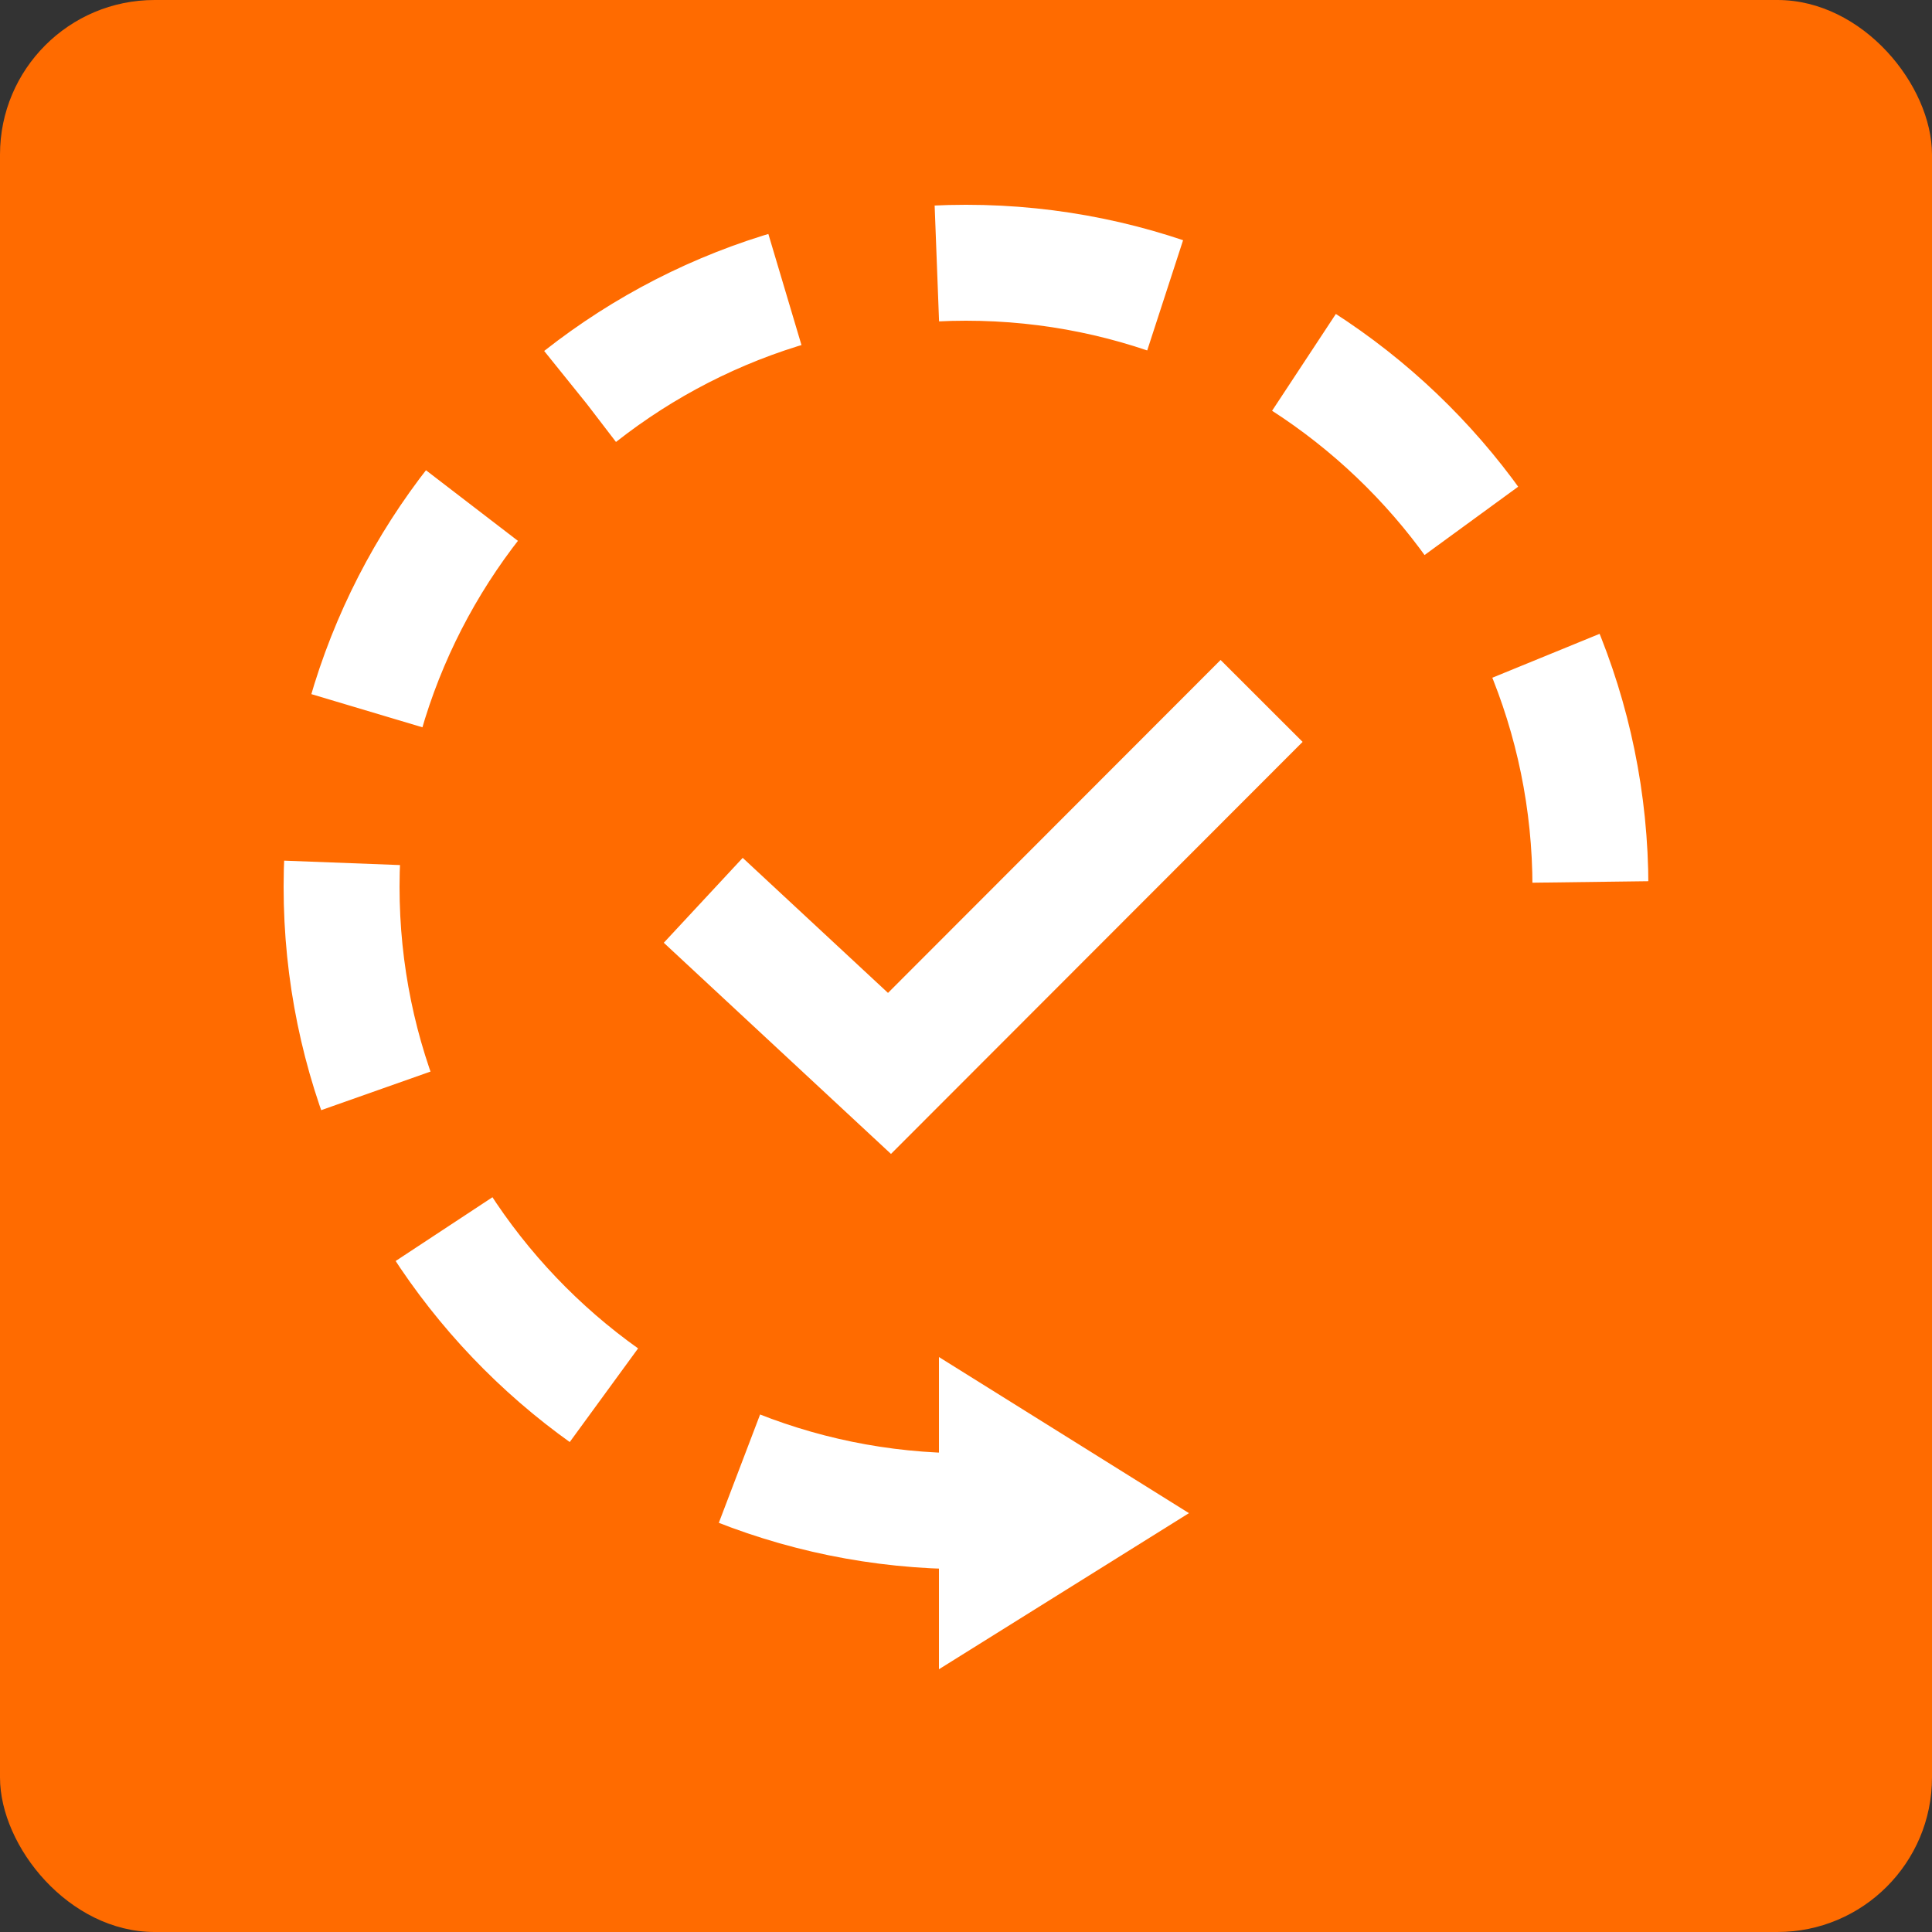 <?xml version="1.0" encoding="UTF-8"?><svg id="a" xmlns="http://www.w3.org/2000/svg" width="50" height="50" viewBox="0 0 50 50"><rect x="0" y="0" width="50" height="50" fill="#333333" stroke="none"/><rect y="0" width="50" height="50" rx="4" ry="4" style="fill:#ff6b00;"/><path d="M25,39.11,25,39.11c-8.91,0-16.16-7.25-16.16-16.16S16.09,6.8,25,6.8s16.16,7.25,16.16,16.16" style="fill:none; stroke:#fff; stroke-dasharray:6 4; stroke-miterlimit:10; stroke-width:3px;"/><polygon points="24.3 39.16 24.3 35.12 30.77 39.16 24.3 43.2 24.3 39.16" style="fill:#fff;"/><polyline points="18.2 23.3 23.02 27.78 32.65 18.14" style="fill:none; stroke:#fff; stroke-miterlimit:10; stroke-width:3px;"/></svg>